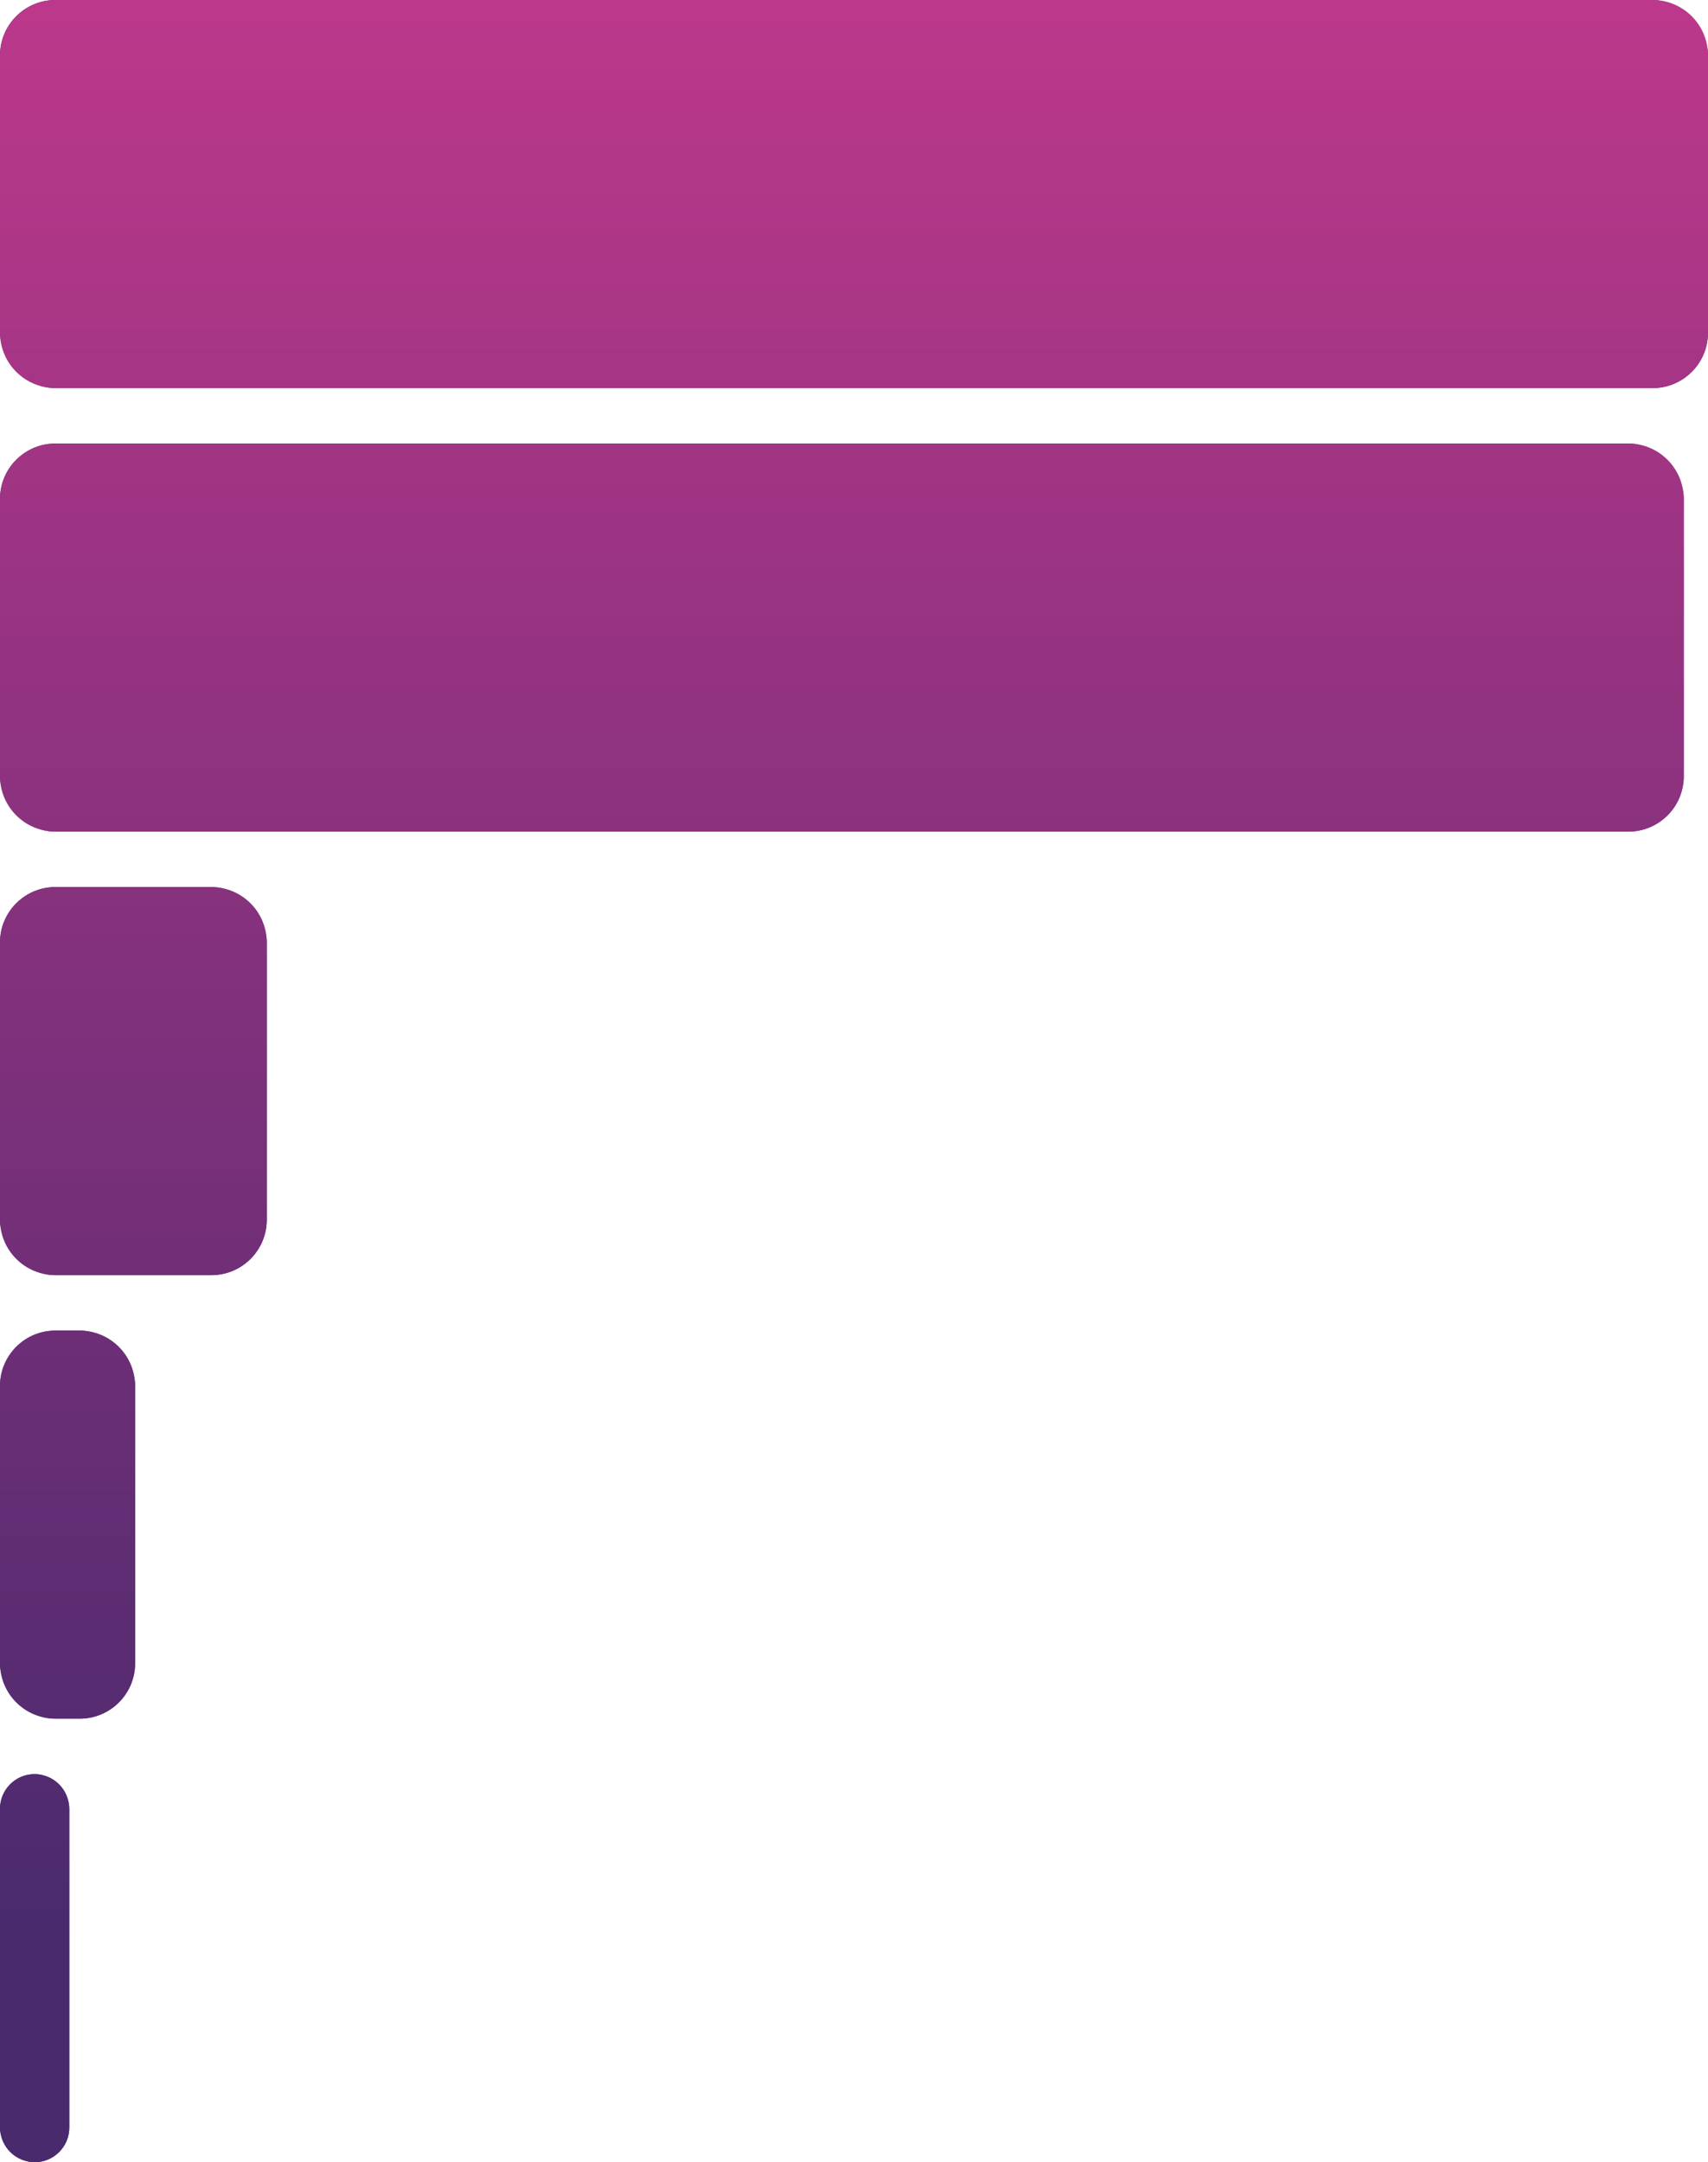 <?xml version="1.0" encoding="UTF-8"?> <svg xmlns="http://www.w3.org/2000/svg" width="493" height="624" viewBox="0 0 493 624" fill="none"><rect width="493" height="112" rx="16" fill="#532494"></rect><rect y="128" width="486" height="112" rx="16" fill="#532494"></rect><rect y="256" width="77" height="112" rx="16" fill="#532494"></rect><rect y="384" width="39" height="112" rx="16" fill="#532494"></rect><rect y="512" width="20" height="112" rx="10" fill="#532494"></rect><path fill-rule="evenodd" clip-rule="evenodd" d="M0 16C0 7.163 7.163 0 16 0H477C485.837 0 493 7.163 493 16V96C493 104.837 485.837 112 477 112H16C7.163 112 0 104.837 0 96V16ZM0 144C0 135.163 7.163 128 16 128H470C478.837 128 486 135.163 486 144V224C486 232.837 478.837 240 470 240H16C7.163 240 0 232.837 0 224V144ZM16 256C7.163 256 0 263.163 0 272V352C0 360.837 7.163 368 16 368H61C69.837 368 77 360.837 77 352V272C77 263.163 69.837 256 61 256H16ZM0 400C0 391.163 7.163 384 16 384H23C31.837 384 39 391.163 39 400V480C39 488.837 31.837 496 23 496H16C7.163 496 0 488.837 0 480V400ZM10 512C4.477 512 0 516.477 0 522V614C0 619.523 4.477 624 10 624C15.523 624 20 619.523 20 614V522C20 516.477 15.523 512 10 512Z" fill="url(#paint0_linear_101_865)"></path><defs><linearGradient id="paint0_linear_101_865" x1="404" y1="0" x2="404" y2="564" gradientUnits="userSpaceOnUse"><stop stop-color="#BC388B"></stop><stop offset="1" stop-color="#482A6D"></stop></linearGradient></defs></svg> 